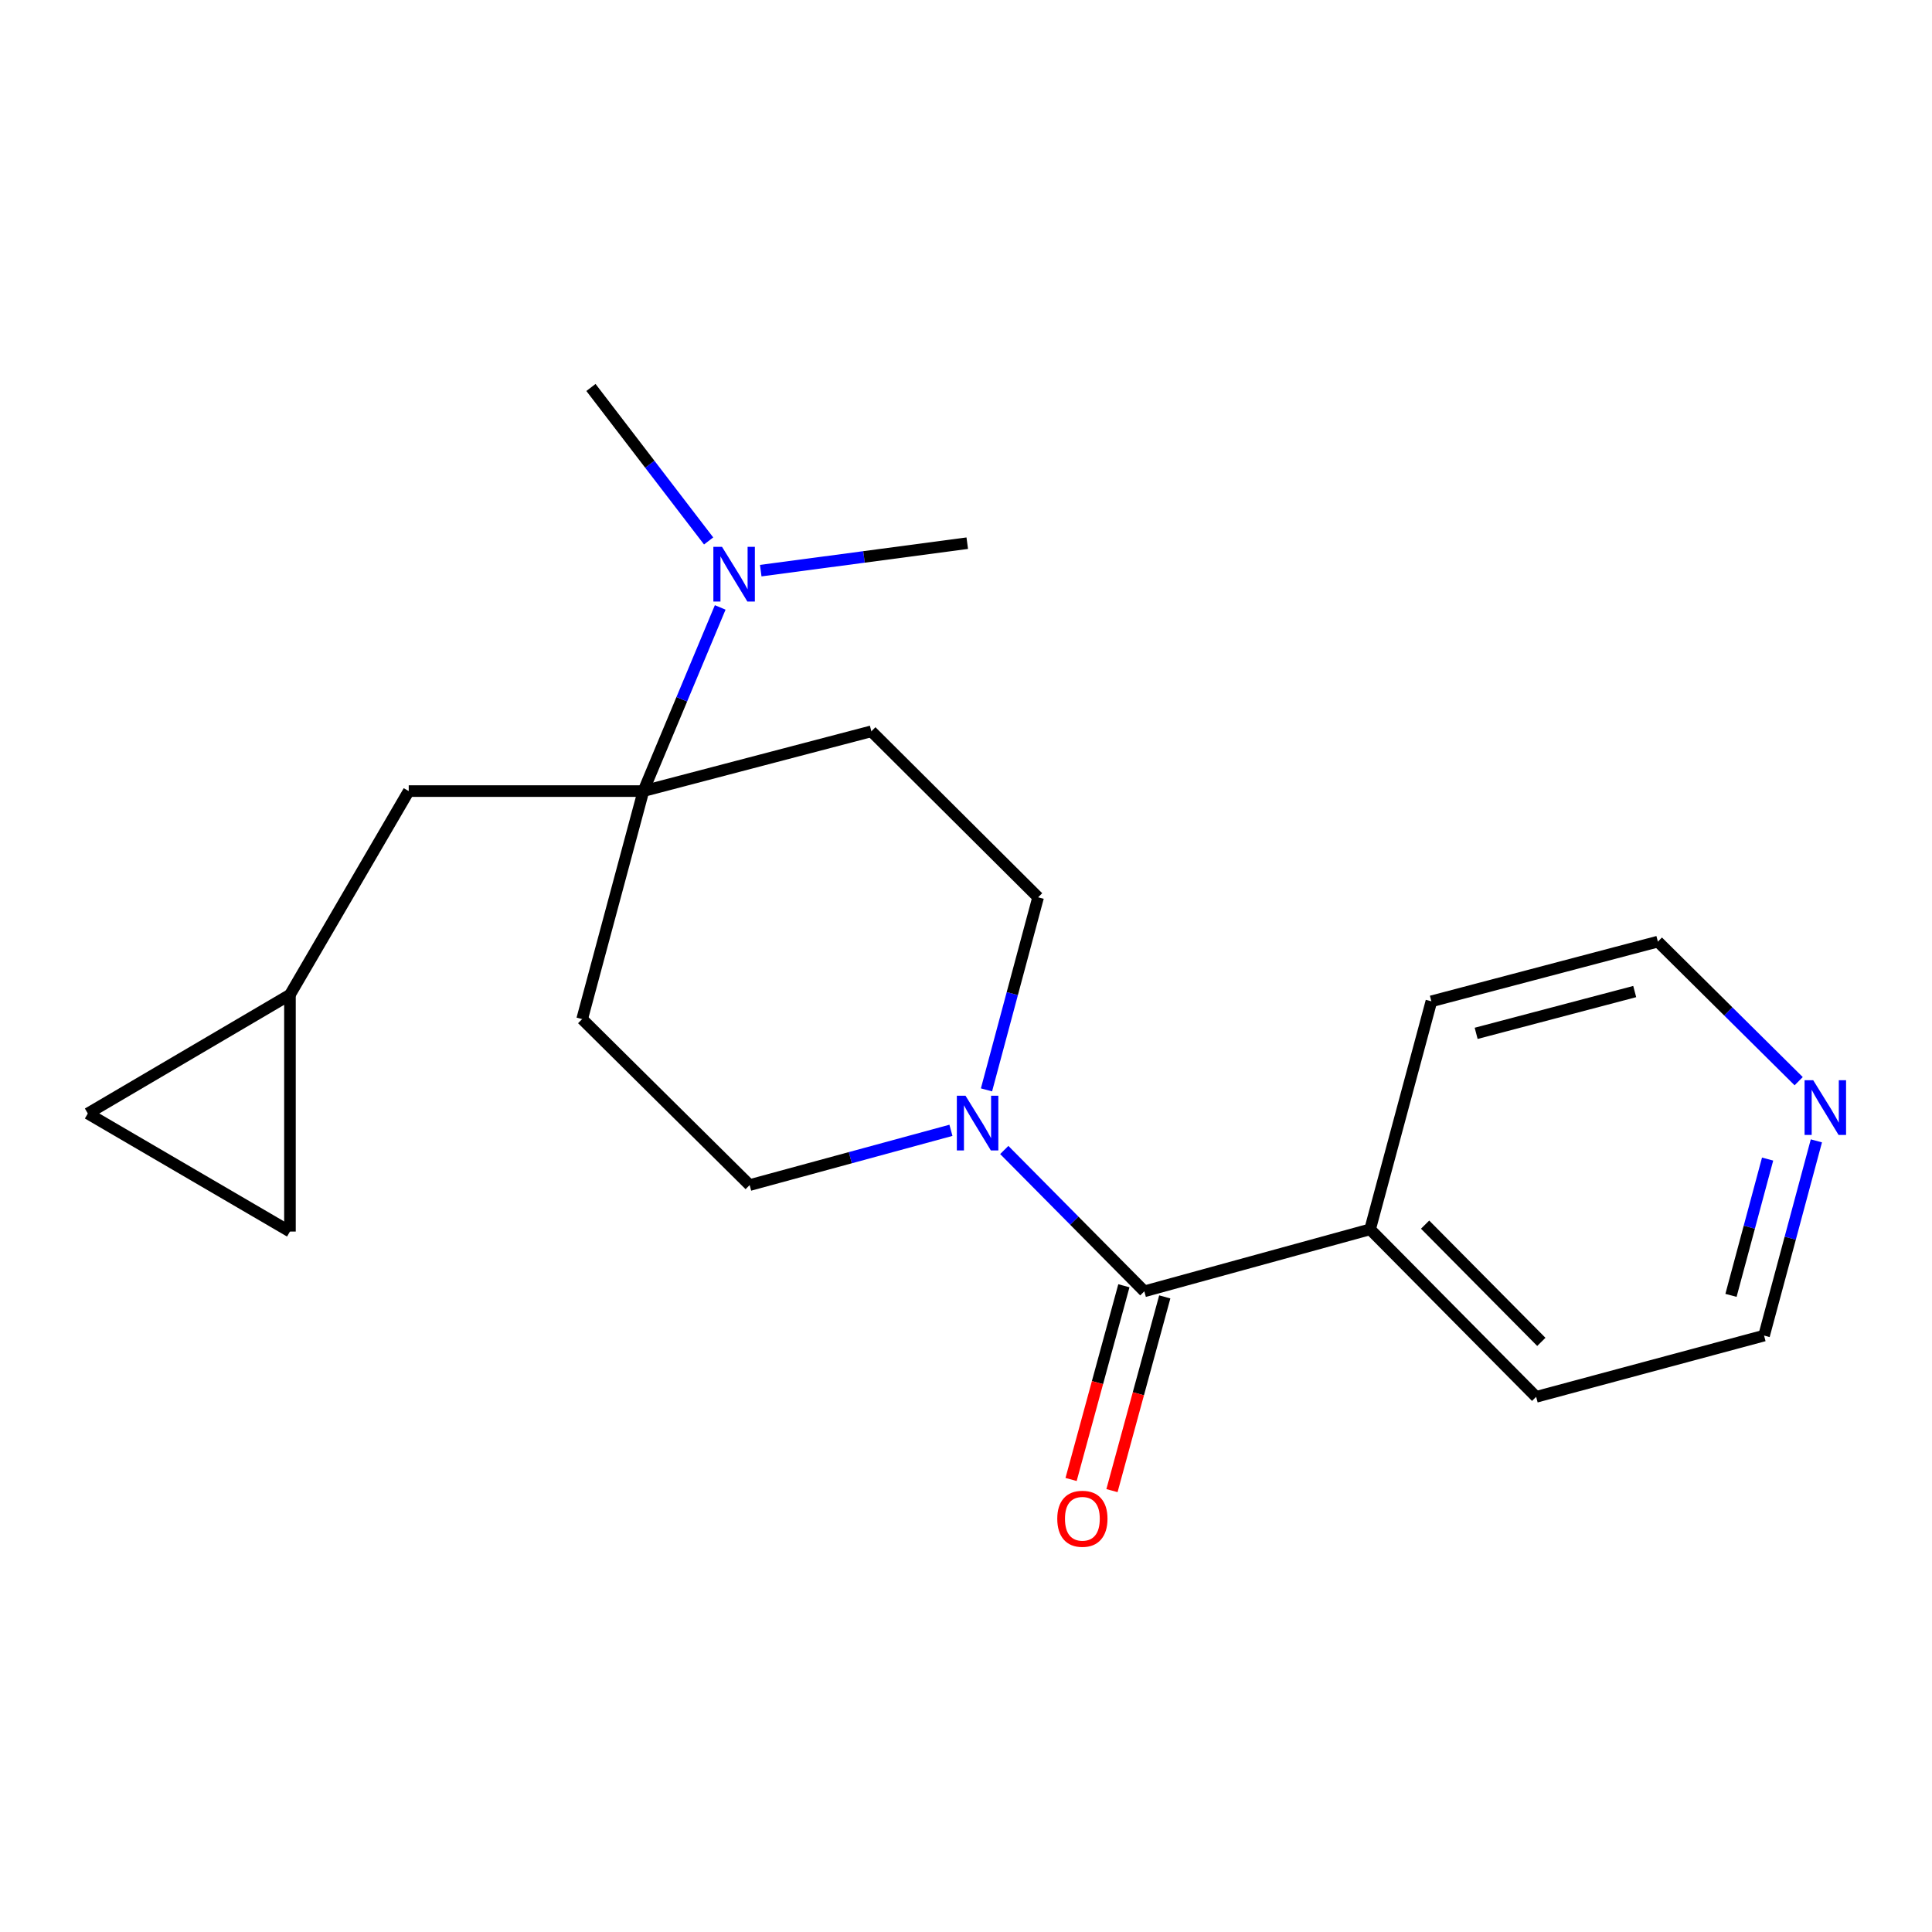 <?xml version='1.0' encoding='iso-8859-1'?>
<svg version='1.1' baseProfile='full'
              xmlns='http://www.w3.org/2000/svg'
                      xmlns:rdkit='http://www.rdkit.org/xml'
                      xmlns:xlink='http://www.w3.org/1999/xlink'
                  xml:space='preserve'
width='1000px' height='1000px' viewBox='0 0 1000 1000'>
<!-- END OF HEADER -->
<rect style='opacity:1.0;fill:#FFFFFF;stroke:none' width='1000' height='1000' x='0' y='0'> </rect>
<path class='bond-0' d='M 592.3,668.388 L 556.053,631.808' style='fill:none;fill-rule:evenodd;stroke:#000000;stroke-width:6px;stroke-linecap:butt;stroke-linejoin:miter;stroke-opacity:1' />
<path class='bond-0' d='M 556.053,631.808 L 519.806,595.229' style='fill:none;fill-rule:evenodd;stroke:#0000FF;stroke-width:6px;stroke-linecap:butt;stroke-linejoin:miter;stroke-opacity:1' />
<path class='bond-11' d='M 581.718,665.504 L 568.055,715.64' style='fill:none;fill-rule:evenodd;stroke:#000000;stroke-width:6px;stroke-linecap:butt;stroke-linejoin:miter;stroke-opacity:1' />
<path class='bond-11' d='M 568.055,715.64 L 554.391,765.777' style='fill:none;fill-rule:evenodd;stroke:#FF0000;stroke-width:6px;stroke-linecap:butt;stroke-linejoin:miter;stroke-opacity:1' />
<path class='bond-11' d='M 602.881,671.272 L 589.217,721.408' style='fill:none;fill-rule:evenodd;stroke:#000000;stroke-width:6px;stroke-linecap:butt;stroke-linejoin:miter;stroke-opacity:1' />
<path class='bond-11' d='M 589.217,721.408 L 575.554,771.544' style='fill:none;fill-rule:evenodd;stroke:#FF0000;stroke-width:6px;stroke-linecap:butt;stroke-linejoin:miter;stroke-opacity:1' />
<path class='bond-12' d='M 592.3,668.388 L 709.16,636.303' style='fill:none;fill-rule:evenodd;stroke:#000000;stroke-width:6px;stroke-linecap:butt;stroke-linejoin:miter;stroke-opacity:1' />
<path class='bond-9' d='M 492.204,585.05 L 440.111,599.222' style='fill:none;fill-rule:evenodd;stroke:#0000FF;stroke-width:6px;stroke-linecap:butt;stroke-linejoin:miter;stroke-opacity:1' />
<path class='bond-9' d='M 440.111,599.222 L 388.019,613.394' style='fill:none;fill-rule:evenodd;stroke:#000000;stroke-width:6px;stroke-linecap:butt;stroke-linejoin:miter;stroke-opacity:1' />
<path class='bond-10' d='M 510.608,564.112 L 523.969,514.28' style='fill:none;fill-rule:evenodd;stroke:#0000FF;stroke-width:6px;stroke-linecap:butt;stroke-linejoin:miter;stroke-opacity:1' />
<path class='bond-10' d='M 523.969,514.28 L 537.33,464.448' style='fill:none;fill-rule:evenodd;stroke:#000000;stroke-width:6px;stroke-linecap:butt;stroke-linejoin:miter;stroke-opacity:1' />
<path class='bond-1' d='M 333.012,409.466 L 451.019,378.527' style='fill:none;fill-rule:evenodd;stroke:#000000;stroke-width:6px;stroke-linecap:butt;stroke-linejoin:miter;stroke-opacity:1' />
<path class='bond-5' d='M 333.012,409.466 L 211.558,409.466' style='fill:none;fill-rule:evenodd;stroke:#000000;stroke-width:6px;stroke-linecap:butt;stroke-linejoin:miter;stroke-opacity:1' />
<path class='bond-6' d='M 333.012,409.466 L 352.896,361.934' style='fill:none;fill-rule:evenodd;stroke:#000000;stroke-width:6px;stroke-linecap:butt;stroke-linejoin:miter;stroke-opacity:1' />
<path class='bond-6' d='M 352.896,361.934 L 372.78,314.402' style='fill:none;fill-rule:evenodd;stroke:#0000FF;stroke-width:6px;stroke-linecap:butt;stroke-linejoin:miter;stroke-opacity:1' />
<path class='bond-21' d='M 333.012,409.466 L 301.318,527.485' style='fill:none;fill-rule:evenodd;stroke:#000000;stroke-width:6px;stroke-linecap:butt;stroke-linejoin:miter;stroke-opacity:1' />
<path class='bond-2' d='M 301.318,527.485 L 388.019,613.394' style='fill:none;fill-rule:evenodd;stroke:#000000;stroke-width:6px;stroke-linecap:butt;stroke-linejoin:miter;stroke-opacity:1' />
<path class='bond-3' d='M 451.019,378.527 L 537.33,464.448' style='fill:none;fill-rule:evenodd;stroke:#000000;stroke-width:6px;stroke-linecap:butt;stroke-linejoin:miter;stroke-opacity:1' />
<path class='bond-4' d='M 150.081,514.86 L 211.558,409.466' style='fill:none;fill-rule:evenodd;stroke:#000000;stroke-width:6px;stroke-linecap:butt;stroke-linejoin:miter;stroke-opacity:1' />
<path class='bond-7' d='M 150.081,514.86 L 150.081,637.448' style='fill:none;fill-rule:evenodd;stroke:#000000;stroke-width:6px;stroke-linecap:butt;stroke-linejoin:miter;stroke-opacity:1' />
<path class='bond-8' d='M 150.081,514.86 L 45.455,576.349' style='fill:none;fill-rule:evenodd;stroke:#000000;stroke-width:6px;stroke-linecap:butt;stroke-linejoin:miter;stroke-opacity:1' />
<path class='bond-16' d='M 393.76,295.366 L 447.205,288.259' style='fill:none;fill-rule:evenodd;stroke:#0000FF;stroke-width:6px;stroke-linecap:butt;stroke-linejoin:miter;stroke-opacity:1' />
<path class='bond-16' d='M 447.205,288.259 L 500.651,281.151' style='fill:none;fill-rule:evenodd;stroke:#000000;stroke-width:6px;stroke-linecap:butt;stroke-linejoin:miter;stroke-opacity:1' />
<path class='bond-17' d='M 366.785,279.995 L 336.33,240.275' style='fill:none;fill-rule:evenodd;stroke:#0000FF;stroke-width:6px;stroke-linecap:butt;stroke-linejoin:miter;stroke-opacity:1' />
<path class='bond-17' d='M 336.33,240.275 L 305.875,200.555' style='fill:none;fill-rule:evenodd;stroke:#000000;stroke-width:6px;stroke-linecap:butt;stroke-linejoin:miter;stroke-opacity:1' />
<path class='bond-22' d='M 150.081,637.448 L 45.455,576.349' style='fill:none;fill-rule:evenodd;stroke:#000000;stroke-width:6px;stroke-linecap:butt;stroke-linejoin:miter;stroke-opacity:1' />
<path class='bond-18' d='M 709.16,636.303 L 740.88,518.285' style='fill:none;fill-rule:evenodd;stroke:#000000;stroke-width:6px;stroke-linecap:butt;stroke-linejoin:miter;stroke-opacity:1' />
<path class='bond-19' d='M 709.16,636.303 L 795.106,723.004' style='fill:none;fill-rule:evenodd;stroke:#000000;stroke-width:6px;stroke-linecap:butt;stroke-linejoin:miter;stroke-opacity:1' />
<path class='bond-19' d='M 737.63,633.866 L 797.792,694.557' style='fill:none;fill-rule:evenodd;stroke:#000000;stroke-width:6px;stroke-linecap:butt;stroke-linejoin:miter;stroke-opacity:1' />
<path class='bond-13' d='M 940.157,590.506 L 926.617,640.901' style='fill:none;fill-rule:evenodd;stroke:#0000FF;stroke-width:6px;stroke-linecap:butt;stroke-linejoin:miter;stroke-opacity:1' />
<path class='bond-13' d='M 926.617,640.901 L 913.076,691.297' style='fill:none;fill-rule:evenodd;stroke:#000000;stroke-width:6px;stroke-linecap:butt;stroke-linejoin:miter;stroke-opacity:1' />
<path class='bond-13' d='M 914.912,599.933 L 905.434,635.21' style='fill:none;fill-rule:evenodd;stroke:#0000FF;stroke-width:6px;stroke-linecap:butt;stroke-linejoin:miter;stroke-opacity:1' />
<path class='bond-13' d='M 905.434,635.21 L 895.955,670.487' style='fill:none;fill-rule:evenodd;stroke:#000000;stroke-width:6px;stroke-linecap:butt;stroke-linejoin:miter;stroke-opacity:1' />
<path class='bond-20' d='M 930.992,559.62 L 894.555,523.501' style='fill:none;fill-rule:evenodd;stroke:#0000FF;stroke-width:6px;stroke-linecap:butt;stroke-linejoin:miter;stroke-opacity:1' />
<path class='bond-20' d='M 894.555,523.501 L 858.118,487.382' style='fill:none;fill-rule:evenodd;stroke:#000000;stroke-width:6px;stroke-linecap:butt;stroke-linejoin:miter;stroke-opacity:1' />
<path class='bond-14' d='M 913.076,691.297 L 795.106,723.004' style='fill:none;fill-rule:evenodd;stroke:#000000;stroke-width:6px;stroke-linecap:butt;stroke-linejoin:miter;stroke-opacity:1' />
<path class='bond-15' d='M 858.118,487.382 L 740.88,518.285' style='fill:none;fill-rule:evenodd;stroke:#000000;stroke-width:6px;stroke-linecap:butt;stroke-linejoin:miter;stroke-opacity:1' />
<path class='bond-15' d='M 846.123,513.227 L 764.056,534.859' style='fill:none;fill-rule:evenodd;stroke:#000000;stroke-width:6px;stroke-linecap:butt;stroke-linejoin:miter;stroke-opacity:1' />
<path  class='atom-1' d='M 499.741 567.137
L 509.021 582.137
Q 509.941 583.617, 511.421 586.297
Q 512.901 588.977, 512.981 589.137
L 512.981 567.137
L 516.741 567.137
L 516.741 595.457
L 512.861 595.457
L 502.901 579.057
Q 501.741 577.137, 500.501 574.937
Q 499.301 572.737, 498.941 572.057
L 498.941 595.457
L 495.261 595.457
L 495.261 567.137
L 499.741 567.137
' fill='#0000FF'/>
<path  class='atom-7' d='M 373.716 283.04
L 382.996 298.04
Q 383.916 299.52, 385.396 302.2
Q 386.876 304.88, 386.956 305.04
L 386.956 283.04
L 390.716 283.04
L 390.716 311.36
L 386.836 311.36
L 376.876 294.96
Q 375.716 293.04, 374.476 290.84
Q 373.276 288.64, 372.916 287.96
L 372.916 311.36
L 369.236 311.36
L 369.236 283.04
L 373.716 283.04
' fill='#0000FF'/>
<path  class='atom-12' d='M 547.239 786.109
Q 547.239 779.309, 550.599 775.509
Q 553.959 771.709, 560.239 771.709
Q 566.519 771.709, 569.879 775.509
Q 573.239 779.309, 573.239 786.109
Q 573.239 792.989, 569.839 796.909
Q 566.439 800.789, 560.239 800.789
Q 553.999 800.789, 550.599 796.909
Q 547.239 793.029, 547.239 786.109
M 560.239 797.589
Q 564.559 797.589, 566.879 794.709
Q 569.239 791.789, 569.239 786.109
Q 569.239 780.549, 566.879 777.749
Q 564.559 774.909, 560.239 774.909
Q 555.919 774.909, 553.559 777.709
Q 551.239 780.509, 551.239 786.109
Q 551.239 791.829, 553.559 794.709
Q 555.919 797.589, 560.239 797.589
' fill='#FF0000'/>
<path  class='atom-14' d='M 938.523 559.131
L 947.803 574.131
Q 948.723 575.611, 950.203 578.291
Q 951.683 580.971, 951.763 581.131
L 951.763 559.131
L 955.523 559.131
L 955.523 587.451
L 951.643 587.451
L 941.683 571.051
Q 940.523 569.131, 939.283 566.931
Q 938.083 564.731, 937.723 564.051
L 937.723 587.451
L 934.043 587.451
L 934.043 559.131
L 938.523 559.131
' fill='#0000FF'/>
</svg>
